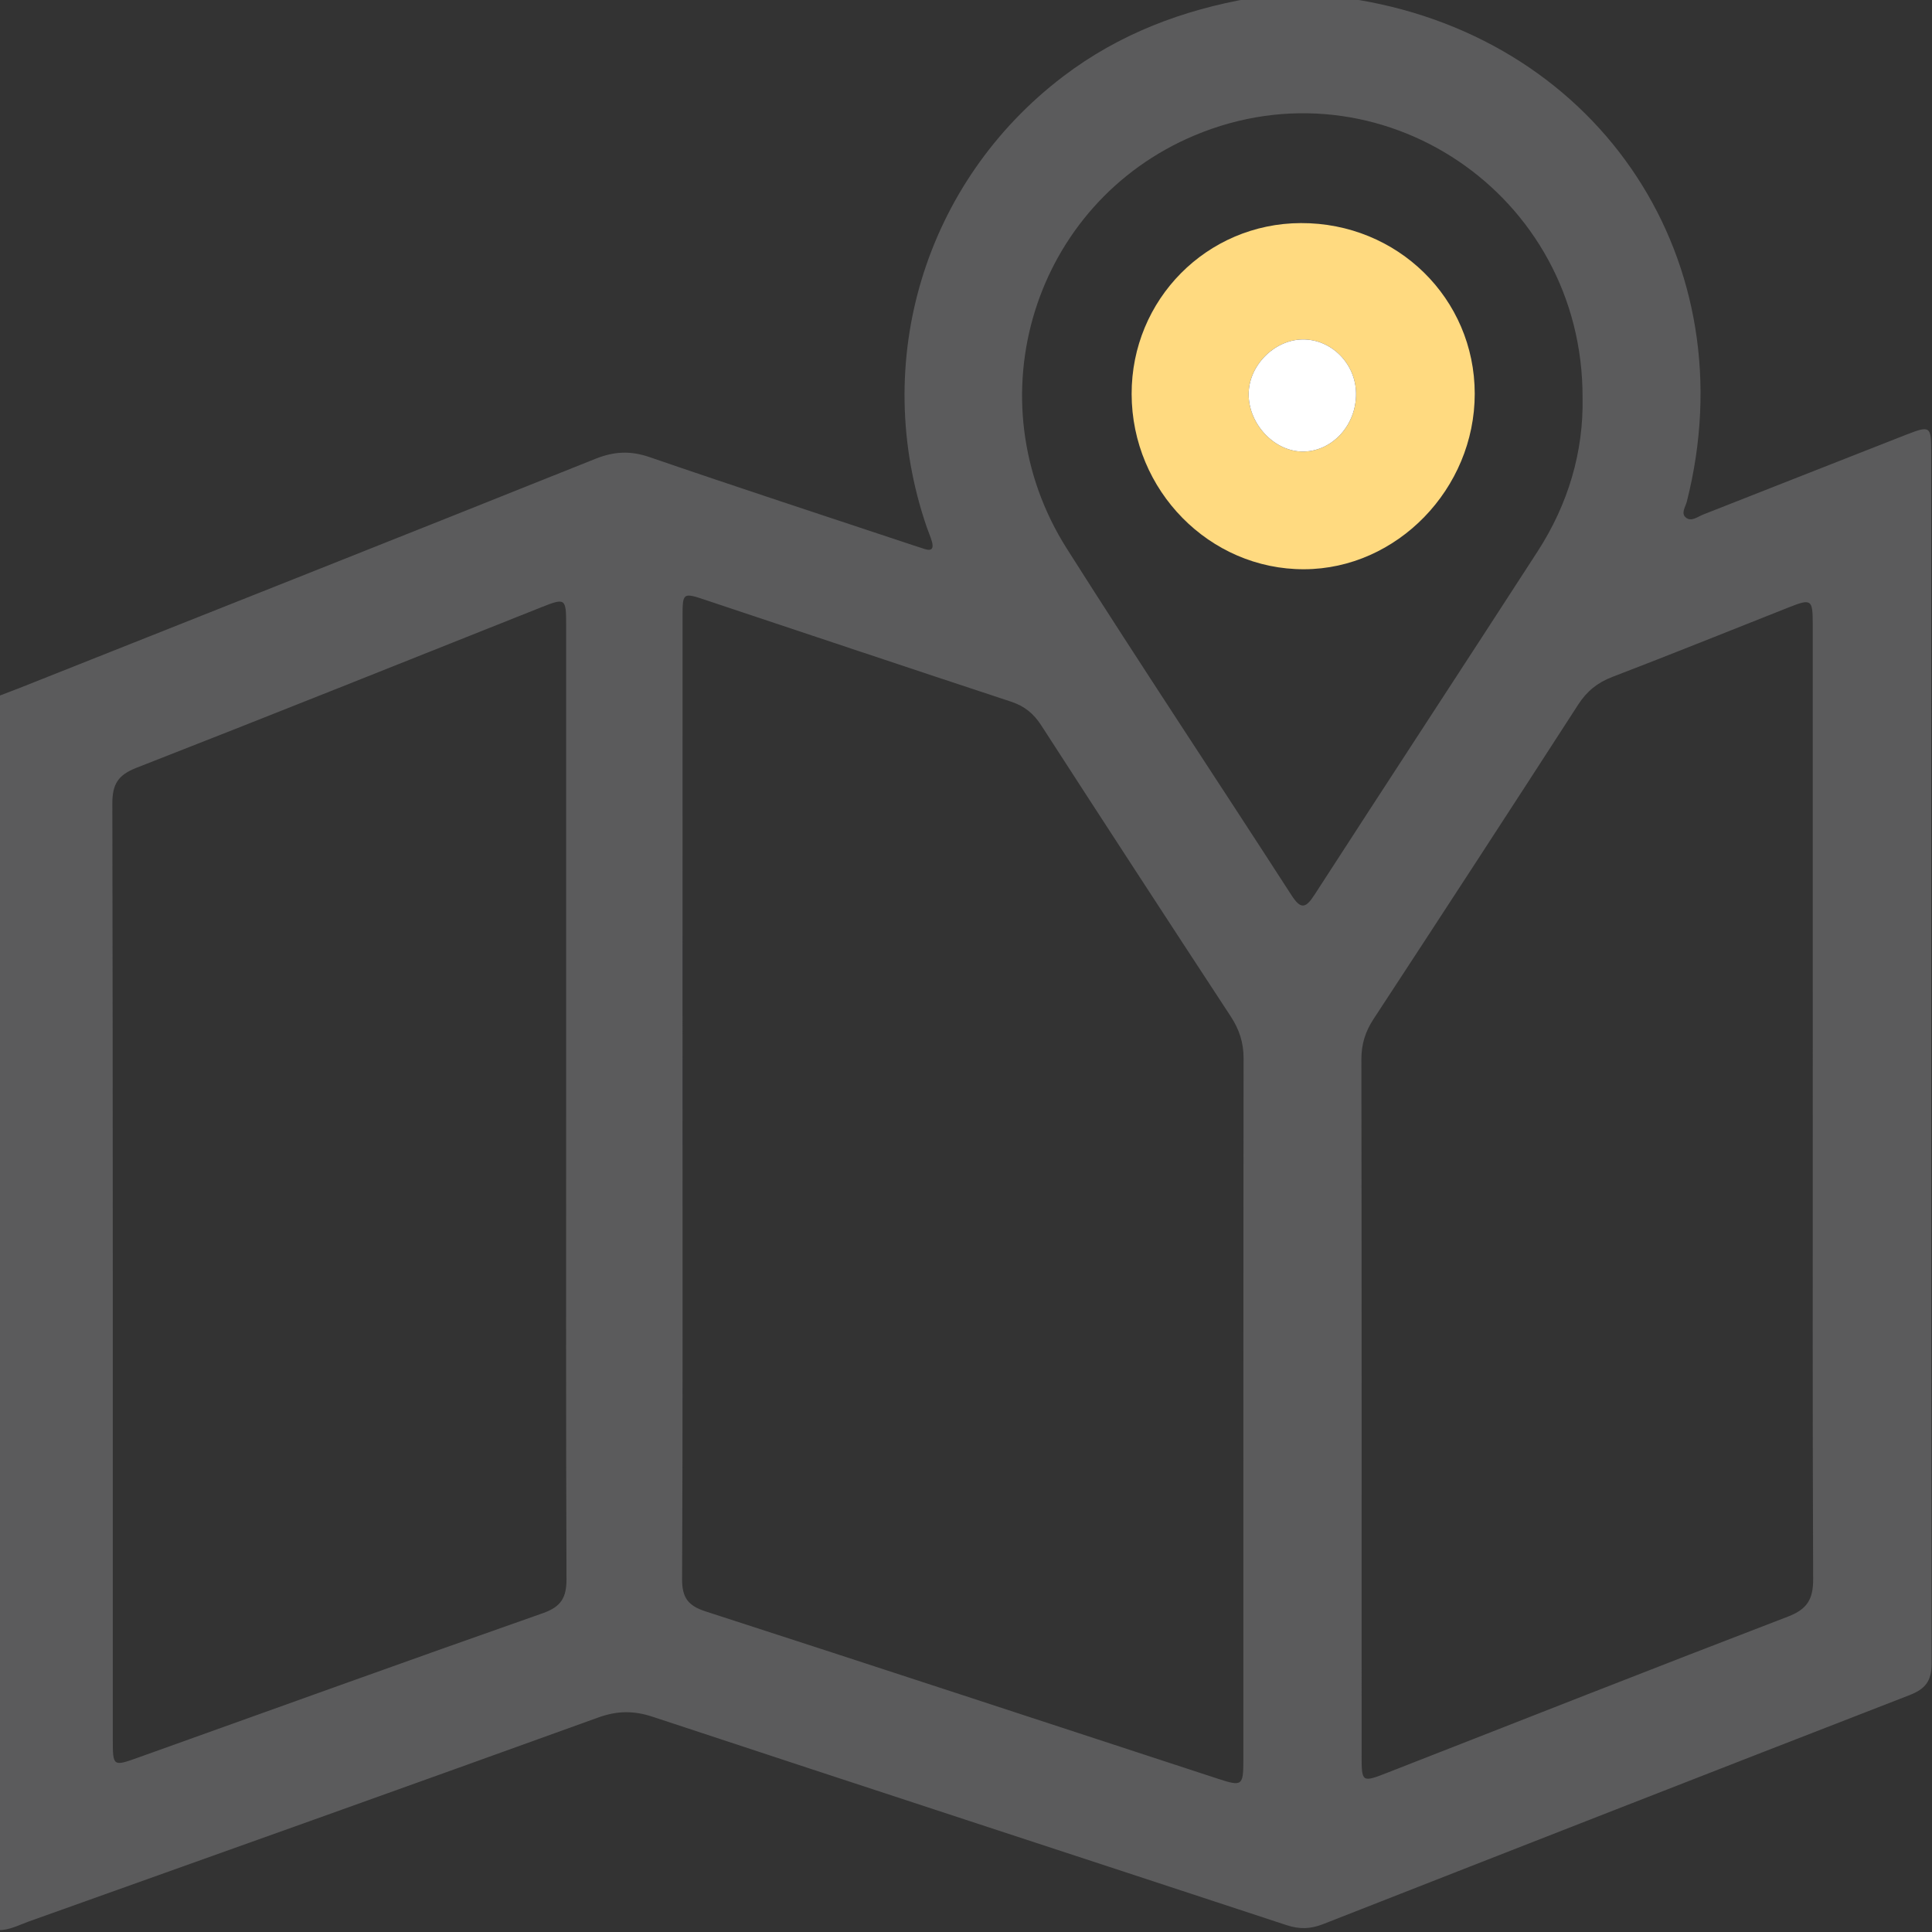<svg width="512" height="512" viewBox="0 0 512 512" fill="none" xmlns="http://www.w3.org/2000/svg">
<rect x="0" y="0" width="512" height="512" fill="#333333" stroke="none"/>
<g clip-path="url(#clip0_154_604)">
<g clip-path="url(#clip1_154_604)">
<path d="M331.496 -0.495C340.493 -0.495 349.491 -0.495 358.498 -0.495C358.969 -0.345 359.44 -0.124 359.921 -0.034C424.556 10.847 463.07 69.641 447.029 132.923C446.689 134.286 445.406 135.999 446.739 137.131C448.211 138.374 449.875 136.941 451.358 136.36C469.342 129.306 487.297 122.182 505.292 115.149C511.454 112.744 511.794 112.995 511.794 119.477C511.804 226.604 511.774 333.741 511.895 440.869C511.905 445.508 510.211 447.612 506.023 449.235C454.173 469.354 402.373 489.623 350.593 509.932C347.286 511.225 344.361 511.305 340.984 510.193C284.996 491.747 228.948 473.472 172.979 454.966C167.95 453.303 163.571 453.343 158.571 455.146C108.304 473.301 57.957 491.256 7.61 509.221C4.974 510.163 2.44 511.575 -0.496 511.495C-0.496 402.494 -0.496 293.494 -0.496 184.503C1.368 183.791 3.241 183.09 5.095 182.359C56.003 162.13 106.942 141.961 157.79 121.591C162.729 119.617 167.068 119.397 172.138 121.14C195.272 129.096 218.537 136.7 241.752 144.425C242.854 144.796 243.967 145.157 245.079 145.507C247.223 146.189 247.403 145.016 246.942 143.433C246.572 142.161 246.021 140.939 245.59 139.676C230.541 95.912 245.019 48.199 281.75 20.255C296.548 8.993 313.351 2.651 331.496 -0.495ZM180.875 290.498C180.875 333.16 180.955 375.823 180.764 418.485C180.744 423.345 182.317 425.519 186.906 427.012C232.224 441.68 277.471 456.569 322.739 471.378C329.181 473.482 329.502 473.271 329.502 466.438C329.512 404.448 329.482 342.448 329.562 280.458C329.572 276.25 328.39 272.753 326.105 269.277C309.293 243.637 292.561 217.948 275.918 192.198C273.904 189.082 271.47 187.108 267.933 185.946C240.881 177.028 213.878 167.971 186.856 158.963C180.955 157 180.885 157.06 180.885 163.512C180.865 205.834 180.875 248.166 180.875 290.498ZM150.035 292.502C150.035 250.18 150.035 207.868 150.035 165.546C150.035 158.543 149.815 158.402 143.462 160.927C107.713 175.145 72.014 189.472 36.175 203.47C31.305 205.373 29.762 207.788 29.772 212.948C29.933 295.588 29.883 378.217 29.893 460.857C29.893 468.141 29.913 468.171 36.606 465.777C72.355 452.992 108.064 440.077 143.883 427.503C148.722 425.799 150.145 423.355 150.125 418.455C149.965 376.474 150.035 334.483 150.035 292.502ZM480.404 292.562C480.404 250.08 480.414 207.608 480.394 165.125C480.394 158.893 479.953 158.623 474.202 160.897C458.561 167.079 442.971 173.381 427.261 179.403C423.313 180.916 420.518 183.2 418.233 186.737C400.249 214.581 382.154 242.355 363.989 270.078C361.794 273.425 360.772 276.781 360.782 280.799C360.873 342.268 360.843 403.737 360.843 465.206C360.843 472.389 360.913 472.43 367.726 469.764C403.084 455.938 438.402 442.001 473.851 428.404C478.941 426.451 480.524 423.786 480.504 418.505C480.324 376.524 480.404 334.543 480.404 292.562ZM419.396 105.44C419.586 51.345 365.552 15.276 316.537 35.895C273.924 53.82 257.653 105.821 282.711 145.377C302.239 176.197 322.468 206.576 342.247 237.225C344.731 241.082 346.024 240.742 348.358 237.125C367.986 206.766 387.815 176.537 407.453 146.179C415.628 133.564 419.676 119.647 419.396 105.44Z" fill="#5B5B5C"/>
<path d="M299.894 104.418C299.844 79.389 319.832 59.2 344.75 59.12C370.34 59.04 390.799 79.119 390.819 104.318C390.839 129.536 370.2 150.787 345.612 150.857C320.554 150.938 299.944 129.997 299.894 104.418ZM359.369 104.277C359.289 96.362 352.826 89.85 345.161 89.96C337.647 90.07 330.894 96.933 330.904 104.478C330.904 112.583 337.977 119.888 345.612 119.667C353.267 119.447 359.449 112.533 359.369 104.277Z" fill="#FFDA80"/>
<path d="M359.369 104.277C359.289 96.362 352.826 89.85 345.161 89.96C337.647 90.07 330.894 96.933 330.904 104.478C330.904 112.583 337.977 119.888 345.612 119.667C353.267 119.447 359.449 112.533 359.369 104.277Z" fill="white"/>
</g>
</g>
<defs>
<clipPath id="clip0_154_604">
<rect width="512" height="512" fill="white"/>
</clipPath>
<clipPath id="clip1_154_604">
<rect width="512.411" height="512" fill="white" transform="translate(-0.495 -0.495)"/>
</clipPath>
</defs>
</svg>
